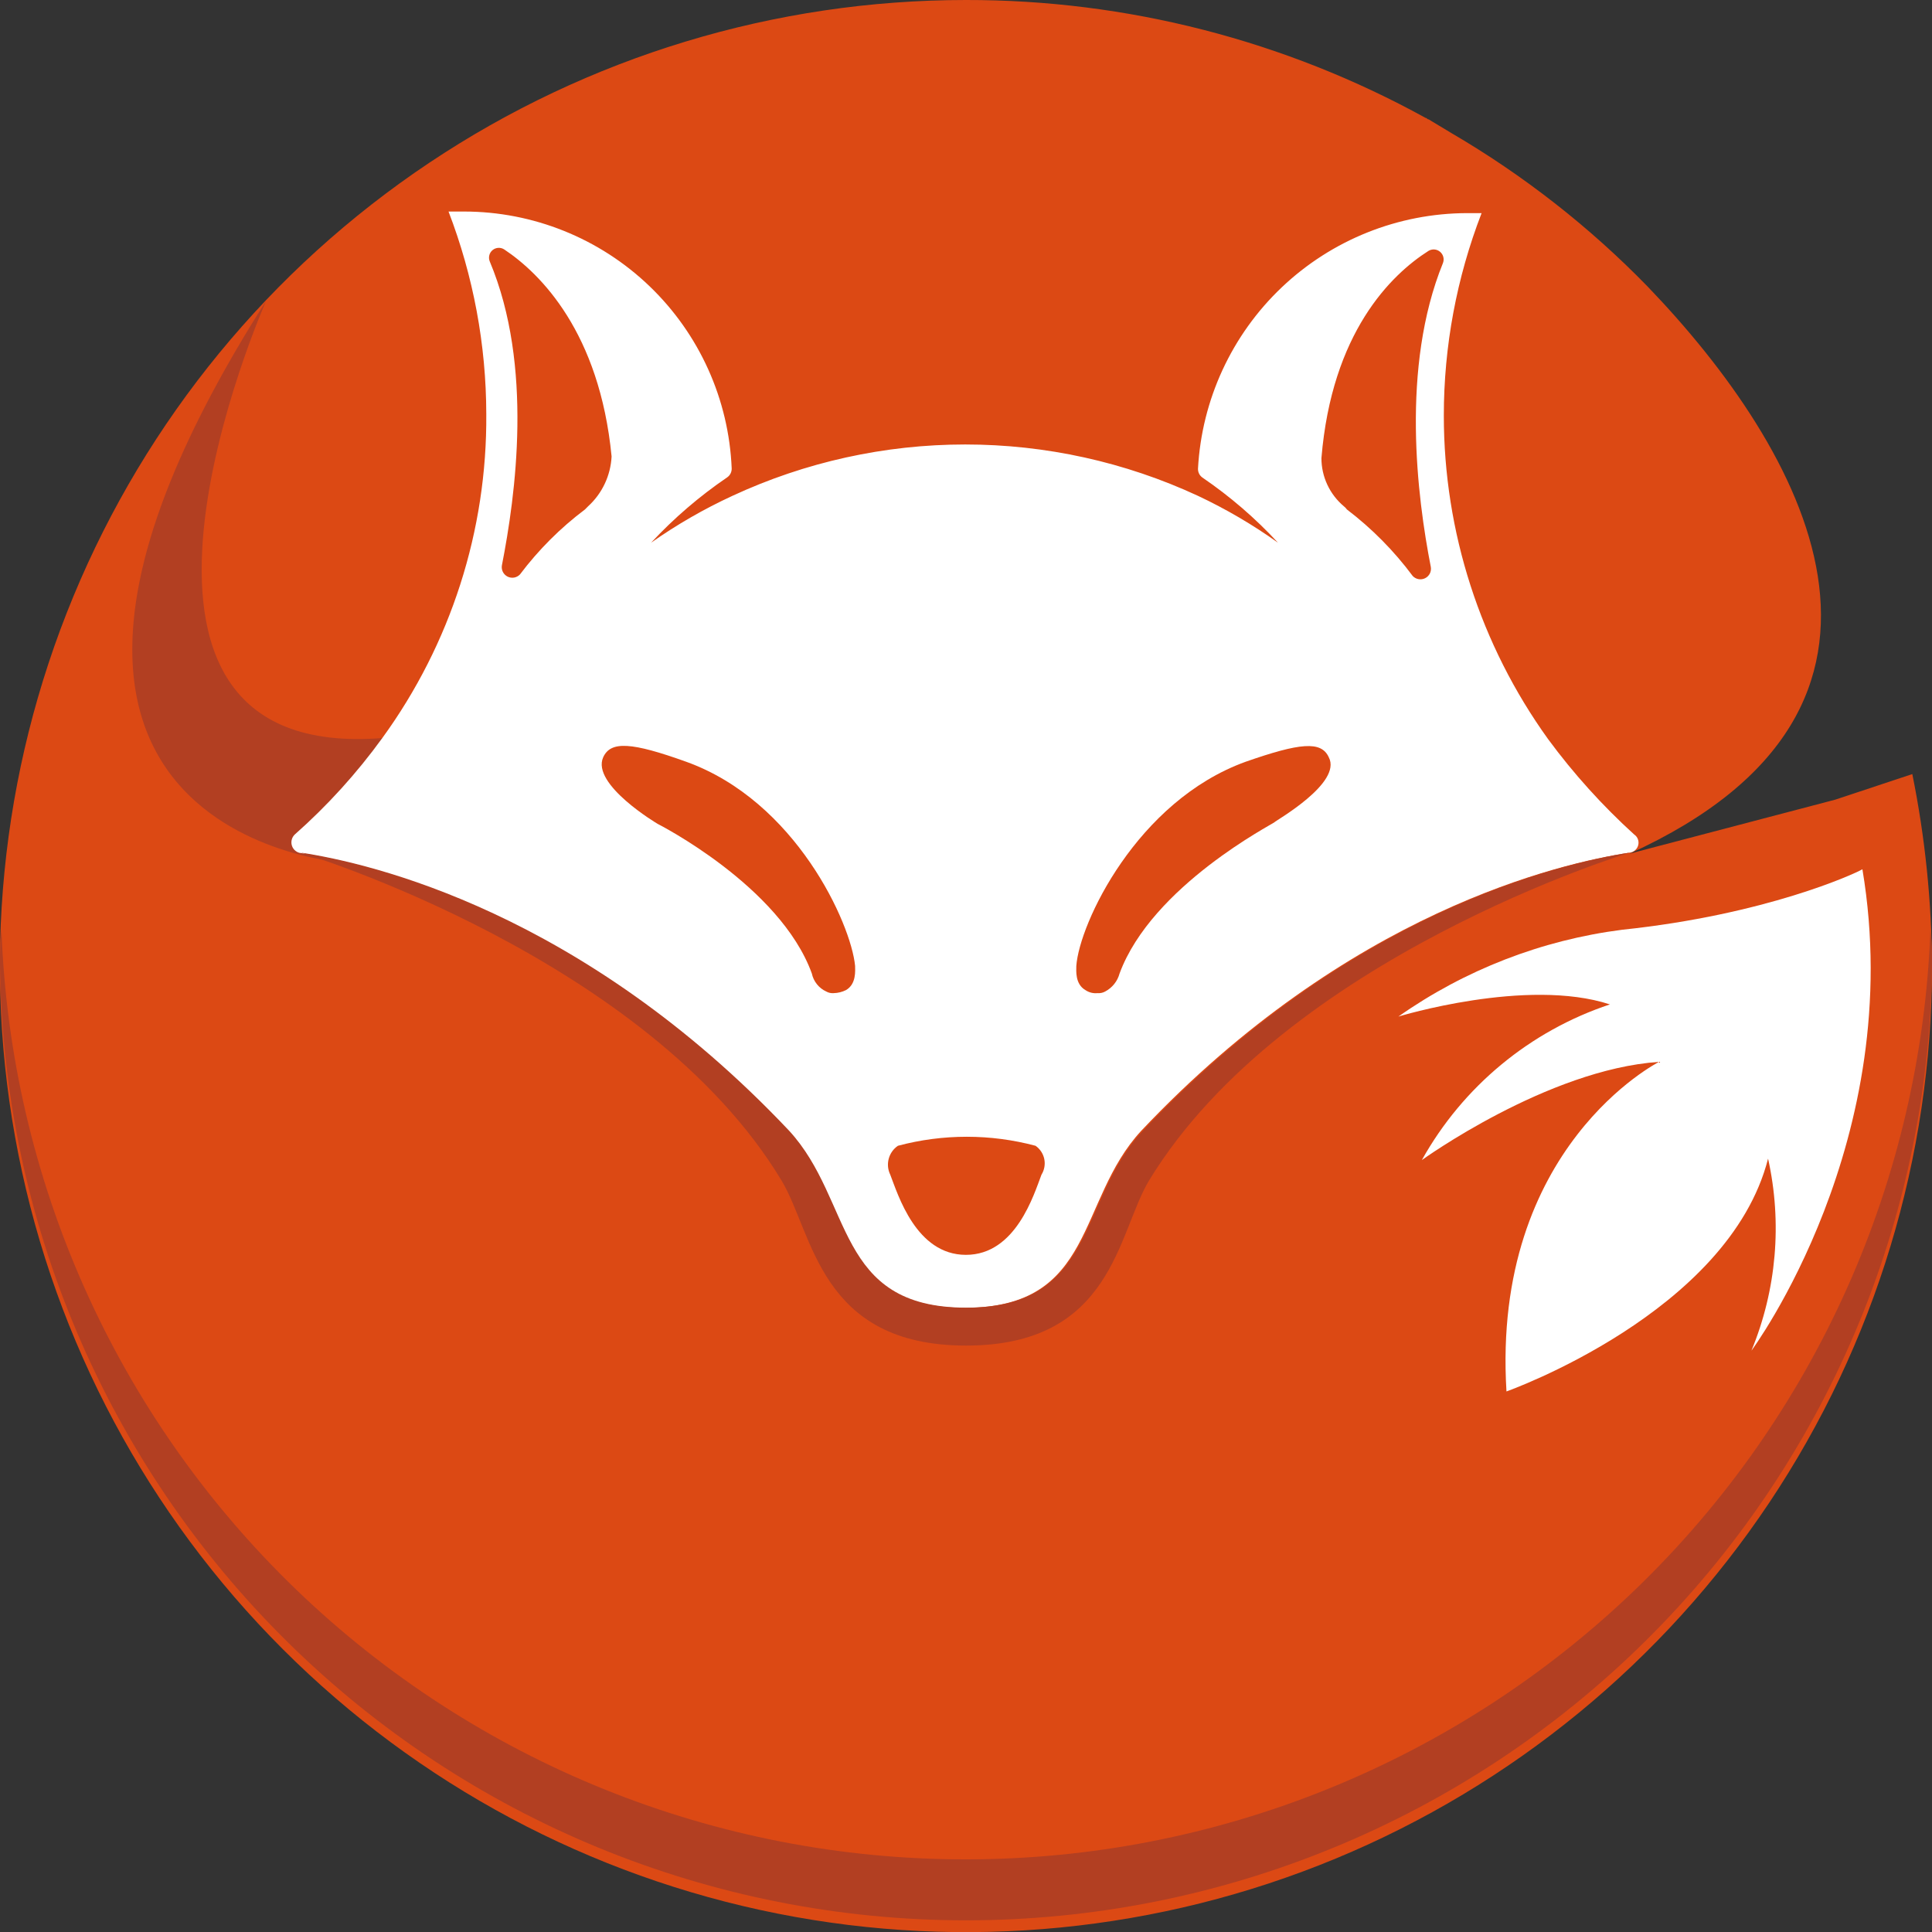 <svg width="100" height="100" viewBox="0 0 100 100" fill="none" xmlns="http://www.w3.org/2000/svg">
<rect x="0" y="0" width="100" height="100" fill="#333333" stroke="none"/>
<g clip-path="url(#clip0_46_41)">
<path d="M98.981 40.066L94.99 41.391L84.348 44.185C101.018 36.598 93.335 23.216 85.292 14.843C82.275 11.742 78.851 9.064 75.114 6.882L73.946 6.178C73.864 6.178 73.864 6.103 73.789 6.103C66.502 2.088 58.316 -0.012 49.996 -7.13953e-05C40.106 -7.12844e-05 30.438 2.933 22.215 8.428C13.992 13.922 7.582 21.732 3.798 30.87C0.014 40.007 -0.976 50.062 0.954 59.762C2.884 69.462 7.647 78.371 14.641 85.364C21.635 92.357 30.545 97.119 40.245 99.047C49.946 100.976 60 99.985 69.137 96.199C78.274 92.413 86.083 86.003 91.576 77.779C97.07 69.555 100.001 59.886 100 49.996C99.984 46.661 99.643 43.335 98.981 40.066Z" fill="#DC4914"/>
<path d="M96.398 44.993C96.008 45.226 91.395 47.345 83.959 48.124C79.791 48.659 75.818 50.201 72.381 52.617C72.381 52.617 79.031 50.58 83.329 51.988C79.191 53.363 75.718 56.238 73.594 60.046C73.594 60.046 80.087 55.351 85.876 54.961C85.876 54.961 77.196 59.342 77.975 72.021C77.975 72.021 89.478 67.947 91.515 59.971C92.254 63.294 91.953 66.763 90.654 69.909C90.654 69.909 98.749 58.998 96.398 44.993Z" fill="white"/>
<path d="M15.57 44.132C15.466 44.12 15.369 44.075 15.291 44.006C15.213 43.937 15.157 43.845 15.132 43.744C15.107 43.643 15.113 43.536 15.15 43.438C15.187 43.34 15.252 43.256 15.338 43.196C17.048 41.719 18.572 40.039 19.876 38.194C3.13 39.594 13.772 15.577 13.772 15.577C-3.917 43.354 17.839 44.679 18.071 44.679C17.06 44.447 16.199 44.185 15.57 44.132Z" fill="#B23F22"/>
<path d="M49.996 96.24C37.063 96.251 24.63 91.24 15.318 82.265C6.005 73.289 0.541 61.049 0.075 48.124C0.012 48.748 -0.013 49.376 -2.0561e-05 50.004C0.161 63.159 5.5 75.72 14.859 84.966C24.218 94.211 36.844 99.396 50 99.396C63.156 99.396 75.782 94.211 85.141 84.966C94.5 75.72 99.839 63.159 100 50.004C100.014 49.376 99.986 48.748 99.918 48.124C99.443 61.046 93.975 73.281 84.665 82.254C75.355 91.228 62.927 96.242 49.996 96.24Z" fill="#B23F22"/>
<path d="M80.132 38.261C76.621 33.383 74.732 27.526 74.732 21.516C74.731 17.93 75.394 14.376 76.687 11.031H75.938C72.366 11.039 68.933 12.414 66.343 14.873C63.753 17.333 62.202 20.69 62.008 24.257C62.005 24.347 62.025 24.438 62.065 24.519C62.106 24.6 62.166 24.669 62.241 24.721C63.667 25.694 64.978 26.824 66.15 28.091C64.845 27.16 63.459 26.348 62.008 25.665C58.233 23.913 54.121 23.006 49.959 23.006C45.797 23.006 41.685 23.913 37.909 25.665C36.436 26.345 35.027 27.157 33.7 28.091C34.881 26.822 36.199 25.689 37.632 24.713C37.708 24.662 37.769 24.593 37.811 24.512C37.853 24.431 37.874 24.34 37.872 24.249C37.725 20.673 36.201 17.292 33.619 14.813C31.037 12.334 27.596 10.95 24.017 10.949H23.216C24.502 14.295 25.164 17.849 25.17 21.433C25.216 27.451 23.331 33.325 19.793 38.194C18.468 40.022 16.946 41.7 15.255 43.196C15.184 43.265 15.132 43.35 15.105 43.445C15.078 43.539 15.076 43.639 15.099 43.735C15.123 43.831 15.171 43.918 15.239 43.989C15.307 44.06 15.393 44.112 15.487 44.14C19.089 44.687 30.046 47.188 40.762 58.534C44.132 62.053 43.114 67.693 49.921 67.693C56.729 67.693 55.71 62.158 59.073 58.526C69.797 47.18 80.746 44.679 84.348 44.132C84.454 44.121 84.553 44.078 84.633 44.008C84.713 43.938 84.77 43.845 84.795 43.742C84.82 43.639 84.814 43.531 84.775 43.431C84.737 43.333 84.669 43.248 84.58 43.189C82.938 41.697 81.448 40.047 80.132 38.261ZM30.435 26.211L30.36 26.286L30.278 26.369C29.005 27.326 27.873 28.458 26.915 29.731C26.834 29.817 26.728 29.874 26.612 29.895C26.496 29.915 26.376 29.898 26.271 29.845C26.166 29.792 26.081 29.706 26.028 29.601C25.975 29.495 25.958 29.375 25.979 29.259C26.683 25.665 27.619 18.932 25.35 13.533C25.308 13.432 25.3 13.321 25.326 13.215C25.352 13.109 25.411 13.015 25.495 12.945C25.579 12.876 25.683 12.835 25.791 12.829C25.9 12.823 26.008 12.851 26.099 12.911C27.979 14.162 31.034 17.21 31.656 23.628C31.606 24.616 31.168 25.545 30.435 26.211ZM69.715 26.369L69.647 26.286L69.565 26.211C69.199 25.905 68.905 25.523 68.703 25.091C68.501 24.658 68.396 24.187 68.397 23.71C68.936 17.225 71.984 14.229 73.938 12.986C74.031 12.93 74.138 12.905 74.246 12.913C74.353 12.921 74.455 12.963 74.538 13.033C74.62 13.102 74.679 13.195 74.706 13.3C74.733 13.404 74.726 13.514 74.687 13.615C72.493 19.015 73.354 25.739 74.058 29.342C74.079 29.458 74.062 29.577 74.01 29.683C73.957 29.788 73.872 29.874 73.766 29.927C73.661 29.98 73.541 29.998 73.425 29.977C73.309 29.957 73.203 29.899 73.122 29.814C72.153 28.511 71.006 27.352 69.715 26.369Z" fill="white"/>
<path d="M59.163 58.526C55.8 62.046 56.819 67.685 50.011 67.685C43.204 67.685 44.185 62.158 40.845 58.526C30.128 47.181 19.172 44.679 15.577 44.132C15.577 44.132 33.491 49.532 40.456 61.11C42.103 63.851 42.41 69.647 50.004 69.647C57.598 69.647 57.83 63.851 59.47 61.11C66.51 49.532 84.356 44.132 84.356 44.132C80.836 44.679 69.88 47.181 59.163 58.526Z" fill="#B23F22"/>
<path d="M53.598 59.305C51.265 58.683 48.81 58.683 46.476 59.305C46.241 59.465 46.072 59.705 45.999 59.98C45.926 60.255 45.955 60.547 46.08 60.803C46.476 61.821 47.413 64.951 49.996 64.951C52.58 64.951 53.516 61.821 53.906 60.803C54.056 60.561 54.109 60.271 54.052 59.992C53.994 59.714 53.832 59.467 53.598 59.305Z" fill="#DC4914"/>
<path d="M35.52 39.429C32.704 38.418 31.611 38.336 31.221 39.197C30.592 40.605 34.037 42.642 34.037 42.642C34.037 42.642 40.373 45.847 42.02 50.386C42.063 50.59 42.153 50.781 42.283 50.943C42.413 51.106 42.58 51.236 42.769 51.322C42.888 51.388 43.023 51.417 43.159 51.404C43.377 51.398 43.592 51.345 43.788 51.247C44.334 50.932 44.26 50.228 44.26 49.996C44.05 47.802 41.189 41.466 35.52 39.429Z" fill="#DC4914"/>
<path d="M68.778 39.197C68.389 38.336 67.281 38.448 64.472 39.429C58.841 41.466 55.867 47.802 55.71 49.996C55.71 50.228 55.635 50.932 56.182 51.247C56.364 51.371 56.584 51.427 56.804 51.404C56.941 51.417 57.079 51.388 57.201 51.322C57.383 51.226 57.544 51.093 57.673 50.932C57.802 50.771 57.896 50.585 57.949 50.386C59.627 45.847 65.903 42.642 65.963 42.56C66.022 42.477 69.482 40.53 68.778 39.197Z" fill="#DC4914"/>
</g>
<defs>
<clipPath id="clip0_46_41">
<rect width="100" height="100" fill="white"/>
</clipPath>
</defs>
</svg>
